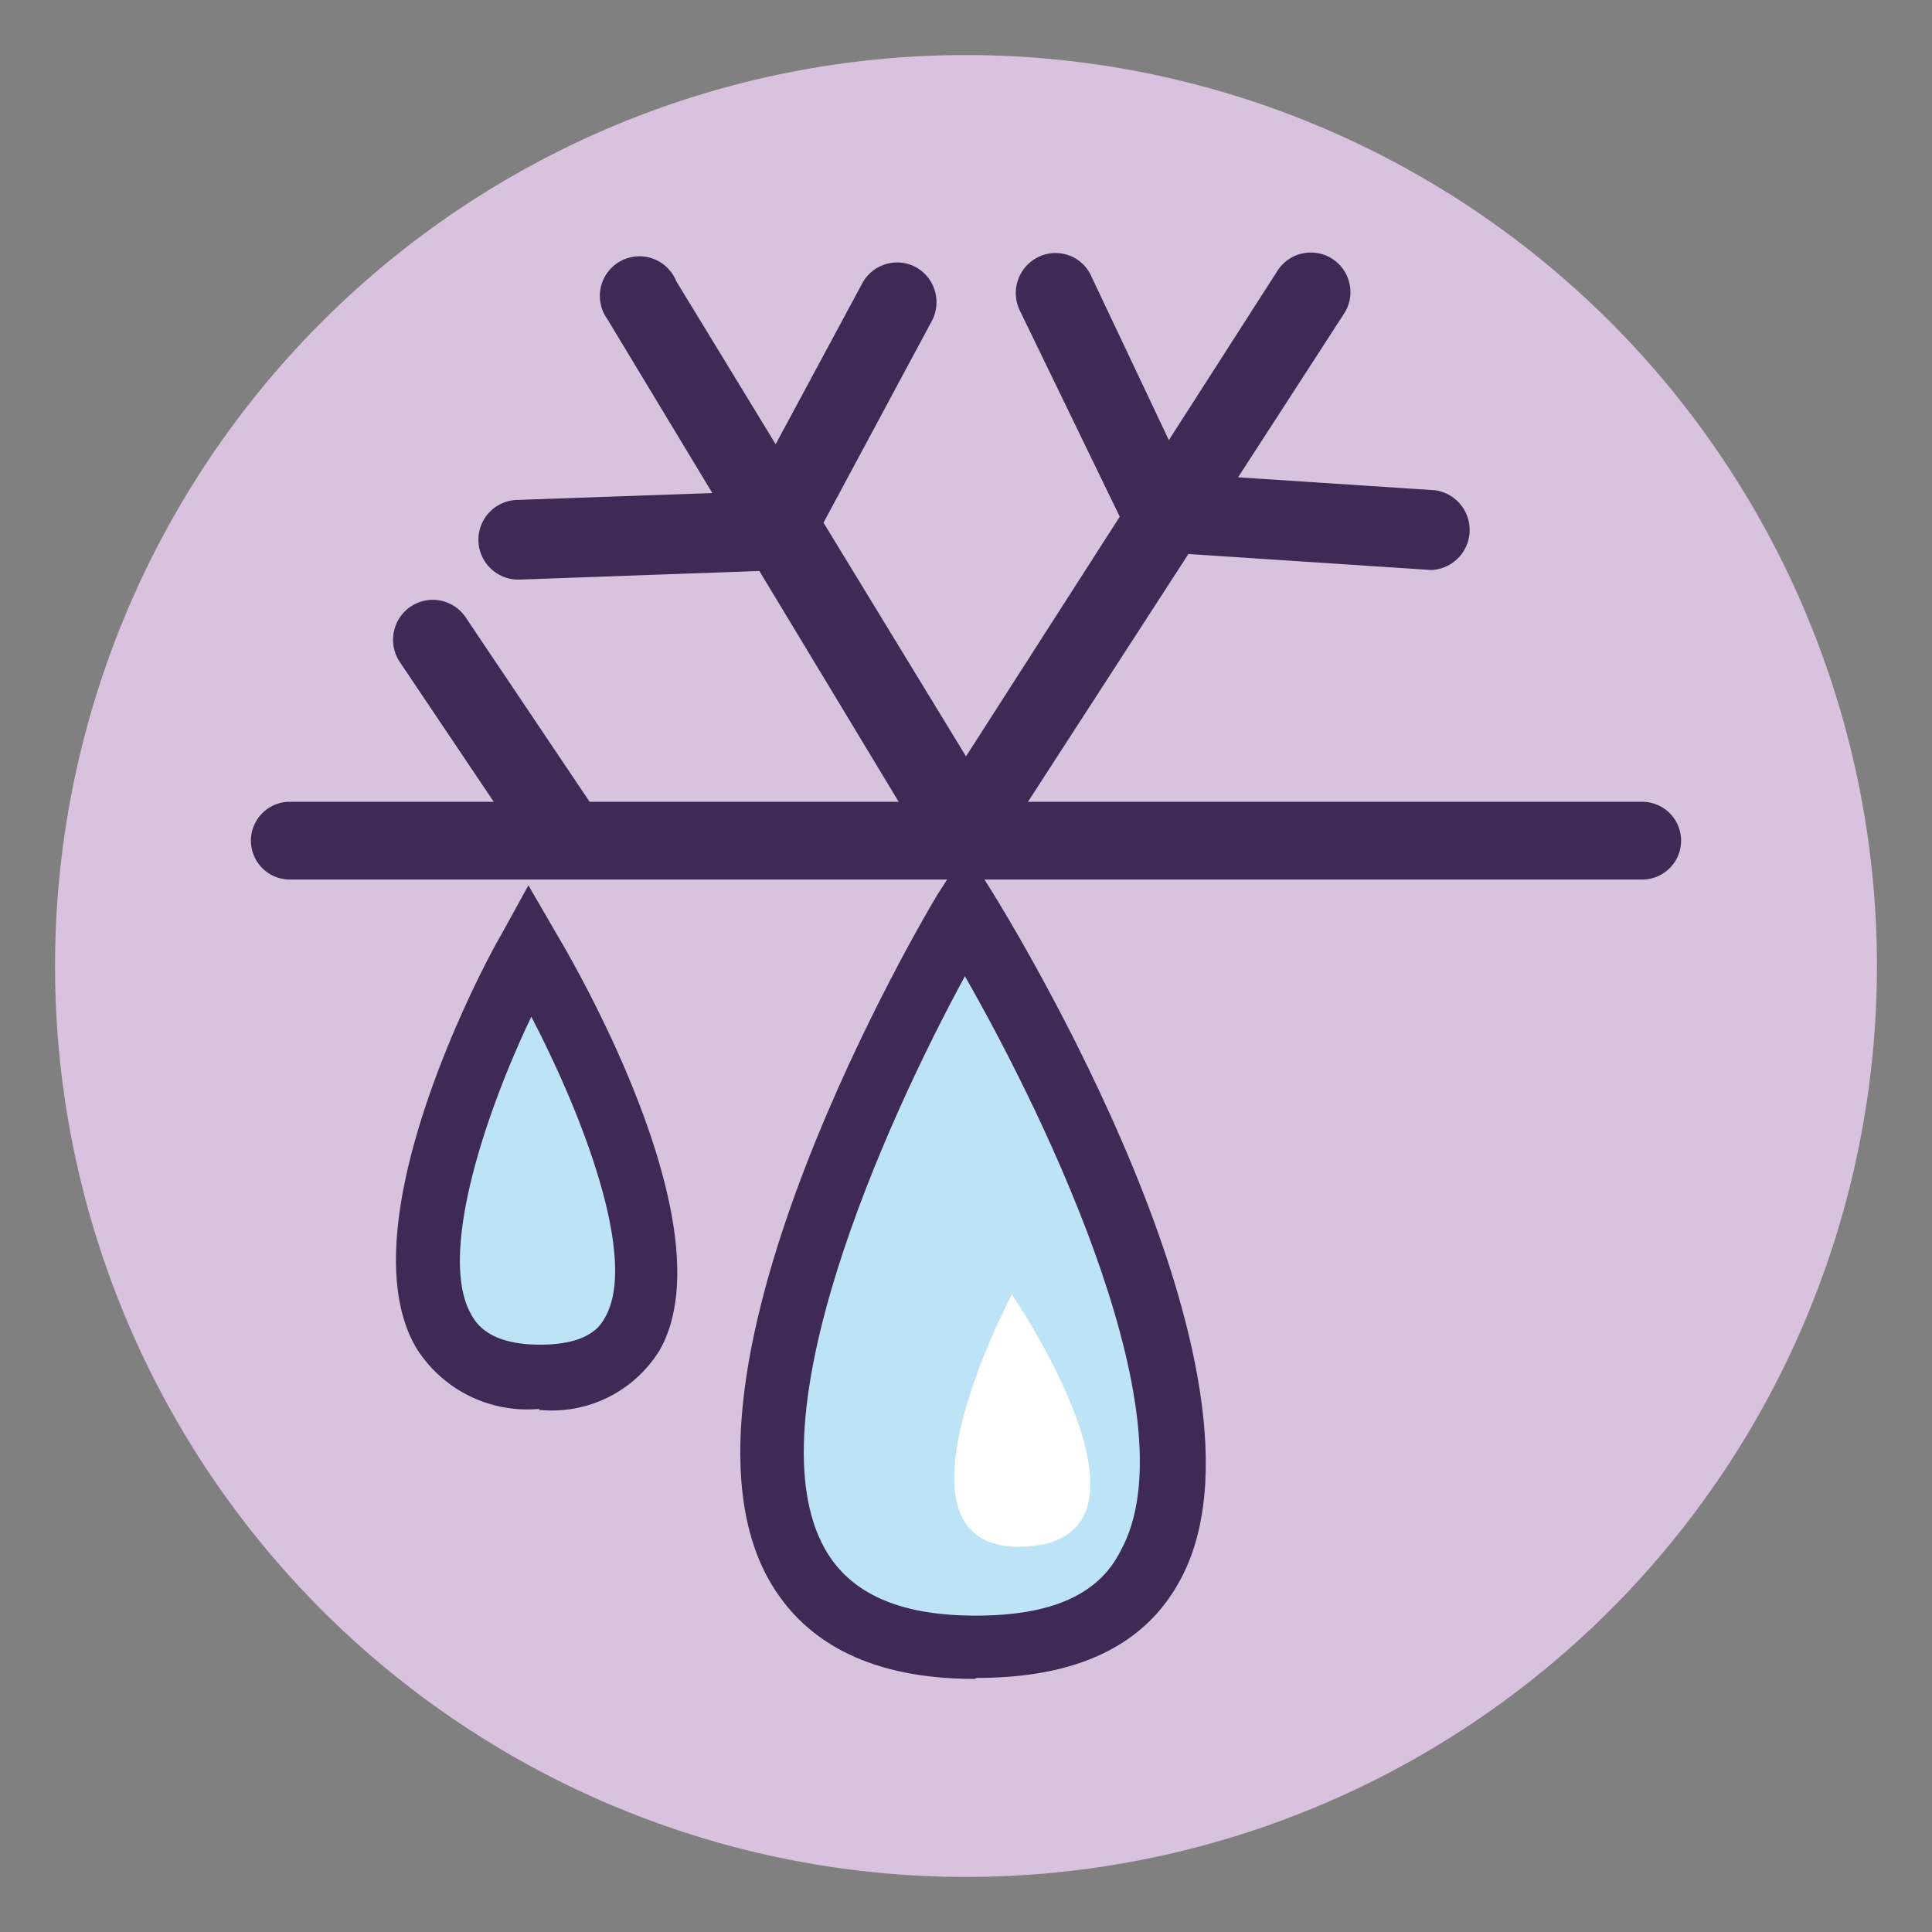 <svg id="Layer_1" data-name="Layer 1" xmlns="http://www.w3.org/2000/svg" viewBox="0 0 40 40"><rect x="0" y="0" width="40" height="40" fill="#808080" stroke="none"/><defs><style>.cls-1{fill:#d8c2de;}.cls-2{fill:#bde3f7;}.cls-3{fill:#3e2a55;}.cls-4{fill:#fff;}</style></defs><title>Artboard 1 copy 7</title><g id="_Group_" data-name="&lt;Group&gt;"><path id="_Path_" data-name="&lt;Path&gt;" class="cls-1" d="M38.86,20A18.86,18.86,0,1,1,20,1.14,18.86,18.86,0,0,1,38.86,20"/><path id="_Path_2" data-name="&lt;Path&gt;" class="cls-2" d="M20,18.86s-9.15,15.24.2,15.24S20,18.86,20,18.86"/><path id="_Compound_Path_" data-name="&lt;Compound Path&gt;" class="cls-3" d="M20.18,34.76c-2.06,0-3.49-.69-4.26-2.05-2.4-4.27,3.24-13.78,3.49-14.19L20,17.6l.57.91c.25.41,6.19,10,3.85,14.23-.74,1.35-2.15,2-4.2,2M20,20.17c-1.69,3.1-4.43,9.22-2.92,11.9.52.92,1.54,1.38,3.12,1.38s2.55-.44,3-1.34c1.47-2.66-1.46-8.82-3.24-11.93"/><path id="_Path_3" data-name="&lt;Path&gt;" class="cls-2" d="M11,19.65s-4.88,8.85.2,8.85-.2-8.85-.2-8.85"/><path id="_Compound_Path_2" data-name="&lt;Compound Path&gt;" class="cls-3" d="M11.16,29.17a2.71,2.71,0,0,1-2.54-1.26c-1.49-2.53,1.42-8,1.77-8.58l.55-1,.58,1c.37.62,3.56,6.1,2.14,8.62a2.62,2.62,0,0,1-2.5,1.24M11,21.05c-1,2.1-1.94,5-1.23,6.19.09.15.35.6,1.41.6s1.27-.43,1.35-.57c.67-1.18-.42-4.09-1.53-6.22"/><path id="_Path_4" data-name="&lt;Path&gt;" class="cls-3" d="M34,18.21H6a.8.8,0,0,1,0-1.61H34a.8.8,0,0,1,0,1.61"/><path id="_Path_5" data-name="&lt;Path&gt;" class="cls-3" d="M11.51,17.86a.82.82,0,0,1-.69-.37L8.28,13.71a.83.83,0,0,1,.22-1.15.82.82,0,0,1,1.14.22l2.54,3.78A.83.83,0,0,1,12,17.72a.82.82,0,0,1-.46.14"/><path id="_Path_6" data-name="&lt;Path&gt;" class="cls-3" d="M19.9,18h0a.83.83,0,0,1-.69-.4l-6.64-11A.82.82,0,1,1,14,5.82l6,9.84L26.44,5.62a.82.82,0,1,1,1.37.9L20.59,17.67a.82.82,0,0,1-.69.38"/><path id="_Path_7" data-name="&lt;Path&gt;" class="cls-3" d="M29.67,11.8h-.06L24,11.43a.82.82,0,0,1-.69-.47L21.11,6.42a.83.83,0,0,1,.39-1.1.81.81,0,0,1,1.09.39l1.94,4.1,5.18.34a.83.83,0,0,1-.05,1.65"/><path id="_Path_8" data-name="&lt;Path&gt;" class="cls-3" d="M10.73,12a.82.82,0,0,1,0-1.65l4.8-.17,2.32-4.31a.82.82,0,0,1,1.11-.34.83.83,0,0,1,.33,1.12l-2.54,4.73a.82.82,0,0,1-.69.43L10.75,12h0"/><path id="_Path_9" data-name="&lt;Path&gt;" class="cls-4" d="M20.95,26.8s-2.87,5.4.29,5.22-.29-5.22-.29-5.22"/></g></svg>